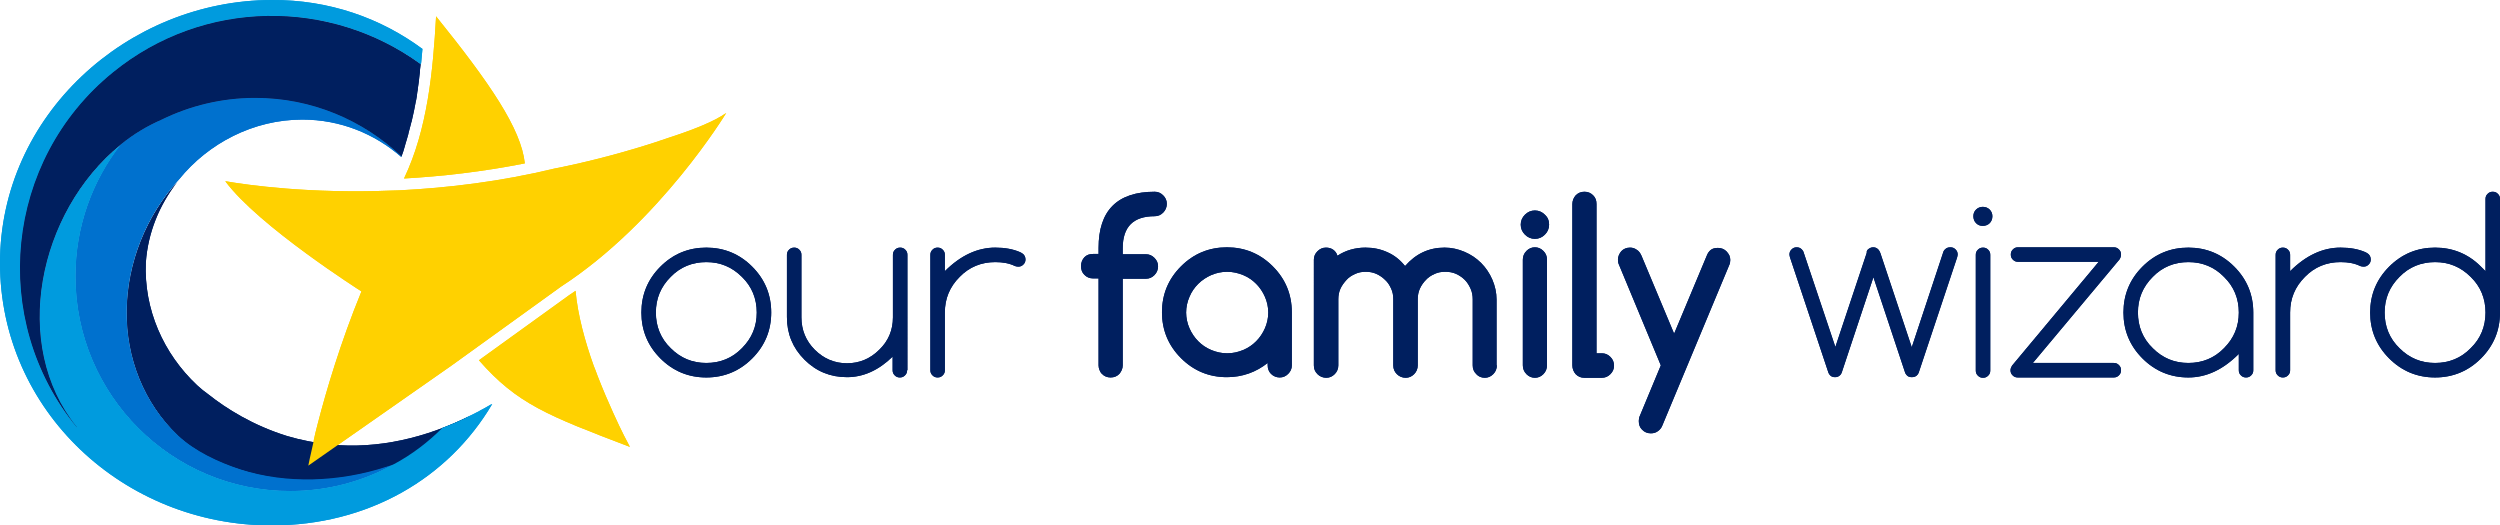 <?xml version="1.0" encoding="utf-8"?>
<!-- Generator: Adobe Illustrator 21.0.2, SVG Export Plug-In . SVG Version: 6.00 Build 0)  -->
<svg version="1.1" id="Layer_1" xmlns="http://www.w3.org/2000/svg" xmlns:xlink="http://www.w3.org/1999/xlink" x="0px" y="0px"
	 viewBox="0 0 827.9 173.9" style="enable-background:new 0 0 827.9 173.9;" xml:space="preserve">
<style type="text/css">
	.st0{fill:#001F5F;}
	.st1{fill:#0071CE;}
	.st2{fill:#009BDE;}
	.st3{fill:#FFD100;}
</style>
<g>
	<g>
		<path class="st0" d="M255.4,103.5c0,5.9-2.1,11-6.3,15.2c-4.2,4.2-9.3,6.3-15.2,6.3s-11-2.1-15.2-6.3s-6.3-9.3-6.3-15.2
			c0-5.9,2.1-11,6.3-15.2c4.2-4.2,9.3-6.3,15.2-6.3s11,2.1,15.2,6.3C253.3,92.5,255.4,97.6,255.4,103.5z M233.9,86.8
			c-4.6,0-8.6,1.6-11.8,4.9c-3.3,3.3-4.9,7.2-4.9,11.8c0,4.6,1.6,8.6,4.9,11.8c3.3,3.3,7.2,4.9,11.8,4.9c4.6,0,8.6-1.6,11.8-4.9
			c3.3-3.3,4.9-7.2,4.9-11.8c0-4.6-1.6-8.6-4.9-11.8C242.4,88.4,238.5,86.8,233.9,86.8z"/>
		<path class="st0" d="M300.4,122.6c0,0.7-0.2,1.2-0.7,1.7s-1,0.7-1.7,0.7c-0.7,0-1.2-0.2-1.7-0.7s-0.7-1-0.7-1.7v-4.5
			c-4.7,4.6-9.8,6.8-15.1,6.8c-5.5,0-10.2-1.9-14.1-5.8c-3.9-3.9-5.8-8.6-5.8-14.1V84.4c0-0.7,0.2-1.2,0.7-1.7
			c0.5-0.5,1-0.7,1.7-0.7s1.2,0.2,1.7,0.7c0.5,0.5,0.7,1,0.7,1.7v20.7c0,4.2,1.5,7.8,4.4,10.7c3,3,6.6,4.5,10.7,4.5
			c4.1,0,7.7-1.5,10.7-4.5c3-2.9,4.5-6.5,4.5-10.7V84.4c0-0.7,0.2-1.2,0.7-1.7s1-0.7,1.7-0.7c0.7,0,1.2,0.2,1.7,0.7s0.7,1,0.7,1.7
			V122.6z"/>
		<path class="st0" d="M308.1,84.4c0-0.7,0.2-1.2,0.7-1.7s1-0.7,1.7-0.7c0.7,0,1.2,0.2,1.7,0.7s0.7,1,0.7,1.7v5.4
			c5.2-5.2,10.8-7.8,16.7-7.8c3.2,0,5.9,0.5,8.2,1.5c0.4,0.2,0.8,0.4,1.1,0.7c0.4,0.4,0.7,1,0.7,1.7c0,0.7-0.2,1.2-0.7,1.7
			c-0.5,0.5-1,0.7-1.7,0.7c-0.4,0-0.8-0.1-1.1-0.2c-1.8-0.9-4-1.3-6.5-1.3c-4.6,0-8.6,1.6-11.8,4.9c-3.3,3.3-4.9,7.2-4.9,11.8v19.1
			c0,0.7-0.2,1.2-0.7,1.7s-1,0.7-1.7,0.7c-0.7,0-1.2-0.2-1.7-0.7s-0.7-1-0.7-1.7V84.4z"/>
		<path class="st0" d="M382.4,71.6c-7.1,0-10.6,3.5-10.6,10.6v2h7.7c1.1,0,2,0.4,2.8,1.2c0.8,0.8,1.2,1.7,1.2,2.8
			c0,1.1-0.4,2.1-1.2,2.9c-0.8,0.8-1.7,1.2-2.8,1.2h-7.7V121c0,0.5-0.1,1-0.3,1.5s-0.5,0.9-0.8,1.3c-0.4,0.4-0.8,0.7-1.3,0.9
			c-0.5,0.2-1,0.3-1.6,0.3c-0.6,0-1.1-0.1-1.6-0.3c-0.5-0.2-0.9-0.5-1.3-0.9c-0.4-0.4-0.6-0.8-0.8-1.3s-0.3-1-0.3-1.5V92.2h-1.8
			c-1.2,0-2.1-0.4-2.9-1.2c-0.8-0.8-1.1-1.7-1.1-2.9c0-1.2,0.4-2.1,1.1-2.9c0.8-0.8,1.7-1.1,2.9-1.1h1.8v-2
			c0-12.4,6.2-18.6,18.6-18.6c1.1,0,2,0.4,2.8,1.2c0.8,0.8,1.2,1.7,1.2,2.8c0,1.1-0.4,2.1-1.2,2.9C384.4,71.2,383.5,71.6,382.4,71.6
			z"/>
		<path class="st0" d="M419.8,121v-0.8c-1.9,1.5-4,2.7-6.3,3.5c-2.3,0.8-4.7,1.2-7.2,1.2c-5.9,0-11-2.1-15.2-6.3s-6.3-9.3-6.3-15.2
			c0-5.9,2.1-11,6.3-15.2c4.2-4.2,9.3-6.3,15.2-6.3c5.9,0,11,2.1,15.2,6.3c4.2,4.2,6.3,9.3,6.3,15.2V121c0,1.1-0.4,2-1.2,2.8
			c-0.8,0.8-1.7,1.2-2.8,1.2c-1.1,0-2.1-0.4-2.9-1.2C420.2,123.1,419.8,122.1,419.8,121z M406.4,90c-1.9,0-3.7,0.4-5.3,1.1
			c-1.6,0.7-3.1,1.7-4.3,2.9c-1.2,1.2-2.2,2.6-2.9,4.3c-0.7,1.6-1.1,3.4-1.1,5.2c0,1.8,0.4,3.6,1.1,5.2c0.7,1.6,1.7,3.1,2.9,4.3
			c1.2,1.2,2.6,2.2,4.3,2.9s3.4,1.1,5.3,1.1c1.9,0,3.6-0.4,5.3-1.1s3.1-1.7,4.3-2.9c1.2-1.2,2.2-2.7,2.9-4.3s1.1-3.4,1.1-5.2
			c0-1.8-0.4-3.6-1.1-5.2s-1.7-3.1-2.9-4.3c-1.2-1.2-2.6-2.2-4.3-2.9C410,90.4,408.2,90,406.4,90z"/>
		<path class="st0" d="M495.7,121c0,1.1-0.4,2.1-1.2,2.9c-0.8,0.8-1.7,1.2-2.8,1.2c-1.1,0-2.1-0.4-2.8-1.2c-0.8-0.8-1.2-1.7-1.2-2.9
			V99.1c0-1.2-0.2-2.4-0.7-3.5c-0.5-1.1-1.1-2.1-1.9-2.9c-0.8-0.8-1.8-1.5-2.9-2c-1.1-0.5-2.3-0.7-3.6-0.7c-1.3,0-2.4,0.2-3.5,0.7
			c-1.1,0.5-2.1,1.1-2.9,2c-0.8,0.8-1.5,1.8-2,2.9c-0.5,1.1-0.7,2.3-0.7,3.5V121c0,1.1-0.4,2.1-1.2,2.9c-0.8,0.8-1.7,1.2-2.8,1.2
			c-1.1,0-2.1-0.4-2.9-1.2c-0.8-0.8-1.2-1.7-1.2-2.9V99.1c0-1.3-0.2-2.4-0.7-3.5c-0.5-1.1-1.1-2.1-2-2.9c-0.8-0.8-1.8-1.5-2.9-2
			c-1.1-0.5-2.3-0.7-3.5-0.7c-1.3,0-2.4,0.2-3.5,0.7c-1.1,0.5-2.1,1.1-2.9,2s-1.5,1.8-2,2.9c-0.5,1.1-0.7,2.3-0.7,3.5V121
			c0,1.1-0.4,2.1-1.2,2.9c-0.8,0.8-1.7,1.2-2.8,1.2c-1.1,0-2.1-0.4-2.9-1.2c-0.8-0.8-1.2-1.7-1.2-2.9V86c0-1.1,0.4-2,1.2-2.8
			c0.8-0.8,1.7-1.2,2.8-1.2c0.9,0,1.7,0.2,2.4,0.7c0.7,0.5,1.2,1.2,1.4,2c2.7-1.8,5.9-2.7,9.3-2.7c2.6,0,5,0.5,7.2,1.5
			c2.3,1,4.2,2.5,5.9,4.6c3.6-4.1,7.9-6.1,13.1-6.1c2.3,0,4.5,0.5,6.6,1.4c2.1,0.9,3.9,2.1,5.5,3.7c1.5,1.5,2.8,3.4,3.7,5.5
			c0.9,2.1,1.4,4.3,1.4,6.6V121z"/>
		<path class="st0" d="M513,74.4c0,1.3-0.5,2.4-1.4,3.3c-0.9,0.9-2,1.4-3.3,1.4s-2.4-0.5-3.3-1.4s-1.4-2-1.4-3.3
			c0-1.3,0.5-2.4,1.4-3.3c0.9-0.9,2-1.4,3.3-1.4s2.4,0.5,3.3,1.4C512.5,71.9,513,73,513,74.4z M504.3,121V86c0-1.1,0.4-2.1,1.2-2.9
			c0.8-0.8,1.7-1.2,2.8-1.2c1.1,0,2,0.4,2.8,1.2c0.8,0.8,1.2,1.7,1.2,2.9V121c0,1.1-0.4,2.1-1.2,2.9c-0.8,0.8-1.7,1.2-2.8,1.2
			c-1.1,0-2-0.4-2.8-1.2C504.7,123.1,504.3,122.1,504.3,121z"/>
		<path class="st0" d="M520.7,121V67.6c0-1.1,0.4-2.1,1.1-2.9c0.8-0.8,1.7-1.2,2.9-1.2s2.1,0.4,2.9,1.2c0.8,0.8,1.1,1.7,1.1,2.9V117
			h1.8c1.1,0,2,0.4,2.8,1.2c0.8,0.8,1.2,1.7,1.2,2.9c0,1.1-0.4,2-1.2,2.8c-0.8,0.8-1.7,1.2-2.8,1.2h-5.9c-1.1,0-2-0.4-2.8-1.2
			C521.1,123.1,520.7,122.1,520.7,121z"/>
		<path class="st0" d="M550,121l-13.8-33.2c-0.3-0.6-0.4-1.2-0.4-1.8c0-0.5,0.1-1,0.3-1.5s0.5-0.9,0.8-1.3c0.4-0.4,0.8-0.7,1.3-0.9
			c0.5-0.2,1-0.3,1.6-0.3c0.8,0,1.5,0.2,2.2,0.7c0.7,0.4,1.2,1.1,1.6,2l10.8,25.8l10.8-25.8c0.3-0.8,0.7-1.4,1.3-1.9
			c0.6-0.5,1.4-0.7,2.4-0.7c0.6,0,1.1,0.1,1.6,0.3c0.5,0.2,0.9,0.5,1.3,0.9c0.4,0.4,0.6,0.8,0.9,1.3c0.2,0.5,0.3,1,0.3,1.5
			c0,0.6-0.1,1.2-0.4,1.8l-22.1,53c-0.3,0.8-0.8,1.4-1.5,1.9s-1.4,0.7-2.3,0.7c-1.2,0-2.1-0.4-2.9-1.2c-0.8-0.8-1.1-1.7-1.1-2.9
			c0-0.6,0.1-1.2,0.4-1.8L550,121z"/>
		<path class="st0" d="M618.6,82.6c0.5-0.4,1-0.7,1.7-0.7c0.7,0,1.2,0.2,1.7,0.7c0.3,0.3,0.5,0.7,0.7,1.2l10.4,31.2l10.5-31.7
			c0.1-0.3,0.3-0.5,0.5-0.7c0.5-0.5,1-0.7,1.8-0.7c0.7,0,1.2,0.2,1.7,0.7s0.7,1,0.7,1.7c0,0.3-0.1,0.6-0.2,1l-12.7,38.1
			c-0.1,0.3-0.3,0.6-0.6,0.9c-0.4,0.4-1,0.6-1.7,0.6s-1.3-0.2-1.7-0.7c-0.2-0.2-0.4-0.5-0.5-0.8l-10.5-31.6l-10.5,31.6
			c-0.1,0.3-0.3,0.6-0.5,0.8c-0.5,0.5-1,0.7-1.7,0.7s-1.3-0.2-1.7-0.7c-0.2-0.2-0.4-0.5-0.5-0.8l-12.7-38.1c-0.1-0.4-0.2-0.7-0.2-1
			c0-0.7,0.2-1.2,0.7-1.7s1-0.7,1.7-0.7c0.7,0,1.2,0.2,1.7,0.7c0.2,0.2,0.3,0.4,0.5,0.7l10.6,31.6l10.4-31.2
			C618.1,83.3,618.3,82.9,618.6,82.6z"/>
		<path class="st0" d="M659.8,71.6c0,0.9-0.3,1.7-0.9,2.3c-0.6,0.6-1.4,0.9-2.3,0.9c-0.9,0-1.6-0.3-2.2-0.9
			c-0.6-0.6-0.9-1.4-0.9-2.3c0-0.9,0.3-1.6,0.9-2.2c0.6-0.6,1.4-0.9,2.2-0.9c0.9,0,1.7,0.3,2.3,0.9C659.5,70,659.8,70.8,659.8,71.6z
			 M654.3,84.4c0-0.7,0.2-1.2,0.7-1.7s1-0.7,1.7-0.7s1.2,0.2,1.7,0.7s0.7,1,0.7,1.7v38.3c0,0.7-0.2,1.2-0.7,1.7s-1,0.7-1.7,0.7
			s-1.2-0.2-1.7-0.7s-0.7-1-0.7-1.7V84.4z"/>
		<path class="st0" d="M700,120.2c0.7,0,1.2,0.2,1.7,0.7s0.7,1,0.7,1.7s-0.2,1.2-0.7,1.7s-1,0.7-1.7,0.7h-31.8
			c-0.7,0-1.2-0.2-1.7-0.7s-0.7-1-0.7-1.7c0-0.5,0.2-1,0.5-1.5l28.7-34.4h-26.7c-0.7,0-1.2-0.2-1.7-0.7s-0.7-1-0.7-1.7
			c0-0.7,0.2-1.2,0.7-1.7s1-0.7,1.7-0.7H700c0.7,0,1.2,0.2,1.7,0.7s0.7,1,0.7,1.7c0,0.6-0.2,1.1-0.5,1.6l-28.7,34.3H700z"/>
		<path class="st0" d="M741.4,117.2c-5.2,5.2-10.7,7.8-16.7,7.8c-5.9,0-11-2.1-15.2-6.3s-6.3-9.3-6.3-15.2c0-5.9,2.1-11,6.3-15.2
			c4.2-4.2,9.3-6.3,15.2-6.3s11,2.1,15.2,6.3c4.2,4.2,6.3,9.3,6.3,15.2v19.1c0,0.7-0.2,1.2-0.7,1.7s-1,0.7-1.7,0.7s-1.2-0.2-1.7-0.7
			s-0.7-1-0.7-1.7V117.2z M724.7,86.8c-4.6,0-8.6,1.6-11.8,4.9c-3.3,3.3-4.9,7.2-4.9,11.8c0,4.6,1.6,8.6,4.9,11.8
			c3.3,3.3,7.2,4.9,11.8,4.9c4.6,0,8.6-1.6,11.8-4.9c3.3-3.3,4.9-7.2,4.9-11.8c0-4.6-1.6-8.6-4.9-11.8
			C733.3,88.4,729.3,86.8,724.7,86.8z"/>
		<path class="st0" d="M753.6,84.4c0-0.7,0.2-1.2,0.7-1.7s1-0.7,1.7-0.7c0.7,0,1.2,0.2,1.7,0.7s0.7,1,0.7,1.7v5.4
			c5.2-5.2,10.8-7.8,16.7-7.8c3.2,0,5.9,0.5,8.2,1.5c0.4,0.2,0.8,0.4,1.1,0.7c0.4,0.4,0.7,1,0.7,1.7c0,0.7-0.2,1.2-0.7,1.7
			c-0.5,0.5-1,0.7-1.7,0.7c-0.4,0-0.8-0.1-1.1-0.2c-1.8-0.9-4-1.3-6.5-1.3c-4.6,0-8.6,1.6-11.8,4.9c-3.3,3.3-4.9,7.2-4.9,11.8v19.1
			c0,0.7-0.2,1.2-0.7,1.7s-1,0.7-1.7,0.7c-0.7,0-1.2-0.2-1.7-0.7s-0.7-1-0.7-1.7V84.4z"/>
		<path class="st0" d="M823.1,65.9c0-0.7,0.2-1.2,0.7-1.7c0.5-0.5,1-0.7,1.7-0.7s1.2,0.2,1.7,0.7c0.5,0.5,0.7,1,0.7,1.7v37.6
			c0,5.9-2.1,11-6.3,15.2c-4.2,4.2-9.3,6.3-15.2,6.3s-11-2.1-15.2-6.3s-6.3-9.3-6.3-15.2c0-5.9,2.1-11,6.3-15.2
			c4.2-4.2,9.3-6.3,15.2-6.3s11,2.1,15.2,6.3l1.5,1.5V65.9z M823.1,103.5c0-4.6-1.6-8.6-4.9-11.8c-3.3-3.3-7.2-4.9-11.8-4.9
			c-4.6,0-8.6,1.6-11.8,4.9c-3.3,3.3-4.9,7.2-4.9,11.8c0,4.6,1.6,8.6,4.9,11.8c3.3,3.3,7.2,4.9,11.8,4.9c4.6,0,8.6-1.6,11.8-4.9
			C821.5,112.1,823.1,108.1,823.1,103.5z"/>
	</g>
	<g>
		<g>
			<path class="st0" d="M109.4,147.2c-4.8-0.5-9.6-1.4-14.3-2.8c-11.3-3.5-20.2-9.1-26.1-13.8c-1.3-0.9-2.5-1.9-3.7-3
				c-11.2-10.5-17.7-25.2-17-40.7C49,77,52.8,67.9,58.6,60.4c0.2-0.3,0.5-0.6,0.8-0.9l0,0c-0.1,0.1-0.1,0.1-0.2,0.2
				c-10.7,11.7-17,27.3-17.2,43.2c-0.2,15.6,5.7,30.6,17,41.4c5.5,5.3,13.3,8.9,20.5,11.2c15.5,5.1,33.1,4.3,48.5-0.8
				c10.4-3.4,19.7-8.8,27.3-16.8c0,0,0,0,0,0c0,0,0,0,0,0C141.1,144.9,125.3,148.8,109.4,147.2z"/>
			<path class="st1" d="M53.5,39.6c-4.6,2-9.2,4.7-13.5,8.2C30.6,59.9,25,75,25,91.5c0,39.3,31.9,71.1,71.1,71.1
				c12.4,0,24.1-3.2,34.2-8.8c-0.8,0.3-1.6,0.6-2.4,0.8c-15.4,5-33,5.8-48.5,0.8c-7.2-2.4-14.9-6-20.5-11.2
				c-11.4-10.8-17.2-25.8-17-41.4c0.2-15.9,6.5-31.5,17.2-43.2c0.1-0.1,0.1-0.1,0.2-0.2c9.7-12,24.7-19.8,40.8-19.8
				c12.6,0,24,4.7,32.8,12.4c0-0.1,0-0.1,0.1-0.2c-12.6-12-29.7-19.4-48.5-19.4C73.4,32.4,62.9,35,53.5,39.6z"/>
			<path class="st2" d="M162.5,134c-1.2,0.7-2.4,1.4-3.6,2c0,0-0.1,0-0.1,0.1c-1.2,0.6-2.4,1.2-3.6,1.8l0,0l0,0
				c-2.9,1.5-5.8,2.7-8.7,3.8c-4.8,4.8-10.2,8.9-16.2,12.1c-10.2,5.6-21.8,8.8-34.2,8.8c-39.3,0-71.1-31.9-71.1-71.1
				C25,75,30.6,59.9,40,47.9c-0.1,0.1-0.1,0.1-0.2,0.2c-27.2,22.1-36.3,66.1-14.4,93.4c0,0,0.1,0.1,0.1,0.2c0,0,0,0-0.1-0.1
				C-3.7,105.8,1.6,53.2,37.4,24c30.1-24.5,72-24.6,102-2.7c0-0.2,0.1-0.5,0.1-0.7c0,0,0,0,0,0c0.1-1.5,0.3-2.9,0.4-4.4
				C126.1,6,109-0.1,90,0C42.2,0.1,0,38.2,0,87.1s41,86.9,89.9,86.9c32,0,58.6-15.6,73.1-40.2L162.5,134z"/>
			<path class="st0" d="M37.4,24c-35.8,29.1-41.1,81.8-12,117.5c0,0,0,0,0.1,0.1c0,0-0.1-0.1-0.1-0.2C3.4,114.2,12.6,70.2,39.8,48
				c0.1-0.1,0.1-0.1,0.2-0.2c4.3-3.5,8.9-6.2,13.5-8.2c9.4-4.6,19.9-7.2,31-7.2c18.8,0,35.8,7.4,48.5,19.4c0,0,0,0,0-0.1
				c0.4-1.1,0.8-2.2,1.1-3.4c0-0.1,0.1-0.2,0.1-0.4c0.3-1.1,0.7-2.2,1-3.4c0-0.2,0.1-0.3,0.1-0.5c0.3-1.1,0.6-2.3,0.9-3.4
				c0-0.1,0-0.2,0.1-0.3c0.3-1.2,0.5-2.4,0.8-3.6c0,0,0,0,0,0c0.2-1,0.4-2.1,0.6-3.1c0-0.1,0.1-0.3,0.1-0.4c0.2-0.9,0.3-1.8,0.4-2.7
				c0.1-0.5,0.2-0.9,0.2-1.4c0,0,0,0,0,0c0.2-1.3,0.4-2.7,0.5-4c0.1-0.7,0.2-1.4,0.2-2.1c0.1-0.6,0.1-1.1,0.2-1.7
				C109.4-0.5,67.5-0.5,37.4,24z"/>
		</g>
		<g>
			<path class="st3" d="M144.4,5.4c0,0.1,0,0.1,0,0.2c-1,17.8-2.8,37.2-10.6,53.5c0.1,0,0.1,0,0.2,0c12.2-0.7,25.7-2.2,39.8-5
				C172.6,42.7,162.3,27.6,144.4,5.4z"/>
			<path class="st3" d="M158.6,119.3c12.6,14.4,22.7,18.3,50,28.7c0-0.1-0.1-0.1-0.1-0.2c-0.5-0.9-2.7-5-5.4-11
				c-1.6-3.5-3.4-7.7-5.2-12.3c-0.4-1.1-0.8-2.2-1.3-3.4c0,0,0,0,0,0c-2.9-8.1-5.3-16.9-6-24.8c-0.7,0.5-1.5,1-2.2,1.5L158.6,119.3z
				"/>
			<path class="st3" d="M240.5,37.4c-3.9,2.8-11,5.6-19,8.2c-12.6,4.4-27,8.1-37.8,10.2c-18.2,4.4-35.5,6.4-50.9,7.2
				c0,0-1.9,0.1-2.9,0.1c-27.2,1.1-47.8-1.8-55.3-3.1c10.9,14.8,45.1,36.5,45.1,36.5c-6.9,16.8-11.7,33-14.5,43.9
				c-0.5,2-1,3.8-1.3,5.4c0,0.1,0,0.1,0,0.2c-1.2,5.1-1.8,8.2-1.8,8.2l47.5-33.2l36.2-26.1C218.6,73.6,240.5,37.4,240.5,37.4z"/>
		</g>
	</g>
</g>
<g>
	<g>
		<path class="st0" d="M255.4,103.5c0,5.9-2.1,11-6.3,15.2c-4.2,4.2-9.3,6.3-15.2,6.3s-11-2.1-15.2-6.3s-6.3-9.3-6.3-15.2
			c0-5.9,2.1-11,6.3-15.2c4.2-4.2,9.3-6.3,15.2-6.3s11,2.1,15.2,6.3C253.3,92.5,255.4,97.6,255.4,103.5z M233.9,86.8
			c-4.6,0-8.6,1.6-11.8,4.9c-3.3,3.3-4.9,7.2-4.9,11.8c0,4.6,1.6,8.6,4.9,11.8c3.3,3.3,7.2,4.9,11.8,4.9c4.6,0,8.6-1.6,11.8-4.9
			c3.3-3.3,4.9-7.2,4.9-11.8c0-4.6-1.6-8.6-4.9-11.8C242.4,88.4,238.5,86.8,233.9,86.8z"/>
		<path class="st0" d="M300.4,122.6c0,0.7-0.2,1.2-0.7,1.7s-1,0.7-1.7,0.7c-0.7,0-1.2-0.2-1.7-0.7s-0.7-1-0.7-1.7v-4.5
			c-4.7,4.6-9.8,6.8-15.1,6.8c-5.5,0-10.2-1.9-14.1-5.8c-3.9-3.9-5.8-8.6-5.8-14.1V84.4c0-0.7,0.2-1.2,0.7-1.7
			c0.5-0.5,1-0.7,1.7-0.7s1.2,0.2,1.7,0.7c0.5,0.5,0.7,1,0.7,1.7v20.7c0,4.2,1.5,7.8,4.4,10.7c3,3,6.6,4.5,10.7,4.5
			c4.1,0,7.7-1.5,10.7-4.5c3-2.9,4.5-6.5,4.5-10.7V84.4c0-0.7,0.2-1.2,0.7-1.7s1-0.7,1.7-0.7c0.7,0,1.2,0.2,1.7,0.7s0.7,1,0.7,1.7
			V122.6z"/>
		<path class="st0" d="M308.1,84.4c0-0.7,0.2-1.2,0.7-1.7s1-0.7,1.7-0.7c0.7,0,1.2,0.2,1.7,0.7s0.7,1,0.7,1.7v5.4
			c5.2-5.2,10.8-7.8,16.7-7.8c3.2,0,5.9,0.5,8.2,1.5c0.4,0.2,0.8,0.4,1.1,0.7c0.4,0.4,0.7,1,0.7,1.7c0,0.7-0.2,1.2-0.7,1.7
			c-0.5,0.5-1,0.7-1.7,0.7c-0.4,0-0.8-0.1-1.1-0.2c-1.8-0.9-4-1.3-6.5-1.3c-4.6,0-8.6,1.6-11.8,4.9c-3.3,3.3-4.9,7.2-4.9,11.8v19.1
			c0,0.7-0.2,1.2-0.7,1.7s-1,0.7-1.7,0.7c-0.7,0-1.2-0.2-1.7-0.7s-0.7-1-0.7-1.7V84.4z"/>
		<path class="st0" d="M382.4,71.6c-7.1,0-10.6,3.5-10.6,10.6v2h7.7c1.1,0,2,0.4,2.8,1.2c0.8,0.8,1.2,1.7,1.2,2.8
			c0,1.1-0.4,2.1-1.2,2.9c-0.8,0.8-1.7,1.2-2.8,1.2h-7.7V121c0,0.5-0.1,1-0.3,1.5s-0.5,0.9-0.8,1.3c-0.4,0.4-0.8,0.7-1.3,0.9
			c-0.5,0.2-1,0.3-1.6,0.3c-0.6,0-1.1-0.1-1.6-0.3c-0.5-0.2-0.9-0.5-1.3-0.9c-0.4-0.4-0.6-0.8-0.8-1.3s-0.3-1-0.3-1.5V92.2h-1.8
			c-1.2,0-2.1-0.4-2.9-1.2c-0.8-0.8-1.1-1.7-1.1-2.9c0-1.2,0.4-2.1,1.1-2.9c0.8-0.8,1.7-1.1,2.9-1.1h1.8v-2
			c0-12.4,6.2-18.6,18.6-18.6c1.1,0,2,0.4,2.8,1.2c0.8,0.8,1.2,1.7,1.2,2.8c0,1.1-0.4,2.1-1.2,2.9C384.4,71.2,383.5,71.6,382.4,71.6
			z"/>
		<path class="st0" d="M419.8,121v-0.8c-1.9,1.5-4,2.7-6.3,3.5c-2.3,0.8-4.7,1.2-7.2,1.2c-5.9,0-11-2.1-15.2-6.3s-6.3-9.3-6.3-15.2
			c0-5.9,2.1-11,6.3-15.2c4.2-4.2,9.3-6.3,15.2-6.3c5.9,0,11,2.1,15.2,6.3c4.2,4.2,6.3,9.3,6.3,15.2V121c0,1.1-0.4,2-1.2,2.8
			c-0.8,0.8-1.7,1.2-2.8,1.2c-1.1,0-2.1-0.4-2.9-1.2C420.2,123.1,419.8,122.1,419.8,121z M406.4,90c-1.9,0-3.7,0.4-5.3,1.1
			c-1.6,0.7-3.1,1.7-4.3,2.9c-1.2,1.2-2.2,2.6-2.9,4.3c-0.7,1.6-1.1,3.4-1.1,5.2c0,1.8,0.4,3.6,1.1,5.2c0.7,1.6,1.7,3.1,2.9,4.3
			c1.2,1.2,2.6,2.2,4.3,2.9s3.4,1.1,5.3,1.1c1.9,0,3.6-0.4,5.3-1.1s3.1-1.7,4.3-2.9c1.2-1.2,2.2-2.7,2.9-4.3s1.1-3.4,1.1-5.2
			c0-1.8-0.4-3.6-1.1-5.2s-1.7-3.1-2.9-4.3c-1.2-1.2-2.6-2.2-4.3-2.9C410,90.4,408.2,90,406.4,90z"/>
		<path class="st0" d="M495.7,121c0,1.1-0.4,2.1-1.2,2.9c-0.8,0.8-1.7,1.2-2.8,1.2c-1.1,0-2.1-0.4-2.8-1.2c-0.8-0.8-1.2-1.7-1.2-2.9
			V99.1c0-1.2-0.2-2.4-0.7-3.5c-0.5-1.1-1.1-2.1-1.9-2.9c-0.8-0.8-1.8-1.5-2.9-2c-1.1-0.5-2.3-0.7-3.6-0.7c-1.3,0-2.4,0.2-3.5,0.7
			c-1.1,0.5-2.1,1.1-2.9,2c-0.8,0.8-1.5,1.8-2,2.9c-0.5,1.1-0.7,2.3-0.7,3.5V121c0,1.1-0.4,2.1-1.2,2.9c-0.8,0.8-1.7,1.2-2.8,1.2
			c-1.1,0-2.1-0.4-2.9-1.2c-0.8-0.8-1.2-1.7-1.2-2.9V99.1c0-1.3-0.2-2.4-0.7-3.5c-0.5-1.1-1.1-2.1-2-2.9c-0.8-0.8-1.8-1.5-2.9-2
			c-1.1-0.5-2.3-0.7-3.5-0.7c-1.3,0-2.4,0.2-3.5,0.7c-1.1,0.5-2.1,1.1-2.9,2s-1.5,1.8-2,2.9c-0.5,1.1-0.7,2.3-0.7,3.5V121
			c0,1.1-0.4,2.1-1.2,2.9c-0.8,0.8-1.7,1.2-2.8,1.2c-1.1,0-2.1-0.4-2.9-1.2c-0.8-0.8-1.2-1.7-1.2-2.9V86c0-1.1,0.4-2,1.2-2.8
			c0.8-0.8,1.7-1.2,2.8-1.2c0.9,0,1.7,0.2,2.4,0.7c0.7,0.5,1.2,1.2,1.4,2c2.7-1.8,5.9-2.7,9.3-2.7c2.6,0,5,0.5,7.2,1.5
			c2.3,1,4.2,2.5,5.9,4.6c3.6-4.1,7.9-6.1,13.1-6.1c2.3,0,4.5,0.5,6.6,1.4c2.1,0.9,3.9,2.1,5.5,3.7c1.5,1.5,2.8,3.4,3.7,5.5
			c0.9,2.1,1.4,4.3,1.4,6.6V121z"/>
		<path class="st0" d="M513,74.4c0,1.3-0.5,2.4-1.4,3.3c-0.9,0.9-2,1.4-3.3,1.4s-2.4-0.5-3.3-1.4s-1.4-2-1.4-3.3
			c0-1.3,0.5-2.4,1.4-3.3c0.9-0.9,2-1.4,3.3-1.4s2.4,0.5,3.3,1.4C512.5,71.9,513,73,513,74.4z M504.3,121V86c0-1.1,0.4-2.1,1.2-2.9
			c0.8-0.8,1.7-1.2,2.8-1.2c1.1,0,2,0.4,2.8,1.2c0.8,0.8,1.2,1.7,1.2,2.9V121c0,1.1-0.4,2.1-1.2,2.9c-0.8,0.8-1.7,1.2-2.8,1.2
			c-1.1,0-2-0.4-2.8-1.2C504.7,123.1,504.3,122.1,504.3,121z"/>
		<path class="st0" d="M520.7,121V67.6c0-1.1,0.4-2.1,1.1-2.9c0.8-0.8,1.7-1.2,2.9-1.2s2.1,0.4,2.9,1.2c0.8,0.8,1.1,1.7,1.1,2.9V117
			h1.8c1.1,0,2,0.4,2.8,1.2c0.8,0.8,1.2,1.7,1.2,2.9c0,1.1-0.4,2-1.2,2.8c-0.8,0.8-1.7,1.2-2.8,1.2h-5.9c-1.1,0-2-0.4-2.8-1.2
			C521.1,123.1,520.7,122.1,520.7,121z"/>
		<path class="st0" d="M550,121l-13.8-33.2c-0.3-0.6-0.4-1.2-0.4-1.8c0-0.5,0.1-1,0.3-1.5s0.5-0.9,0.8-1.3c0.4-0.4,0.8-0.7,1.3-0.9
			c0.5-0.2,1-0.3,1.6-0.3c0.8,0,1.5,0.2,2.2,0.7c0.7,0.4,1.2,1.1,1.6,2l10.8,25.8l10.8-25.8c0.3-0.8,0.7-1.4,1.3-1.9
			c0.6-0.5,1.4-0.7,2.4-0.7c0.6,0,1.1,0.1,1.6,0.3c0.5,0.2,0.9,0.5,1.3,0.9c0.4,0.4,0.6,0.8,0.9,1.3c0.2,0.5,0.3,1,0.3,1.5
			c0,0.6-0.1,1.2-0.4,1.8l-22.1,53c-0.3,0.8-0.8,1.4-1.5,1.9s-1.4,0.7-2.3,0.7c-1.2,0-2.1-0.4-2.9-1.2c-0.8-0.8-1.1-1.7-1.1-2.9
			c0-0.6,0.1-1.2,0.4-1.8L550,121z"/>
		<path class="st0" d="M618.6,82.6c0.5-0.4,1-0.7,1.7-0.7c0.7,0,1.2,0.2,1.7,0.7c0.3,0.3,0.5,0.7,0.7,1.2l10.4,31.2l10.5-31.7
			c0.1-0.3,0.3-0.5,0.5-0.7c0.5-0.5,1-0.7,1.8-0.7c0.7,0,1.2,0.2,1.7,0.7s0.7,1,0.7,1.7c0,0.3-0.1,0.6-0.2,1l-12.7,38.1
			c-0.1,0.3-0.3,0.6-0.6,0.9c-0.4,0.4-1,0.6-1.7,0.6s-1.3-0.2-1.7-0.7c-0.2-0.2-0.4-0.5-0.5-0.8l-10.5-31.6l-10.5,31.6
			c-0.1,0.3-0.3,0.6-0.5,0.8c-0.5,0.5-1,0.7-1.7,0.7s-1.3-0.2-1.7-0.7c-0.2-0.2-0.4-0.5-0.5-0.8l-12.7-38.1c-0.1-0.4-0.2-0.7-0.2-1
			c0-0.7,0.2-1.2,0.7-1.7s1-0.7,1.7-0.7c0.7,0,1.2,0.2,1.7,0.7c0.2,0.2,0.3,0.4,0.5,0.7l10.6,31.6l10.4-31.2
			C618.1,83.3,618.3,82.9,618.6,82.6z"/>
		<path class="st0" d="M659.8,71.6c0,0.9-0.3,1.7-0.9,2.3c-0.6,0.6-1.4,0.9-2.3,0.9c-0.9,0-1.6-0.3-2.2-0.9
			c-0.6-0.6-0.9-1.4-0.9-2.3c0-0.9,0.3-1.6,0.9-2.2c0.6-0.6,1.4-0.9,2.2-0.9c0.9,0,1.7,0.3,2.3,0.9C659.5,70,659.8,70.8,659.8,71.6z
			 M654.3,84.4c0-0.7,0.2-1.2,0.7-1.7s1-0.7,1.7-0.7s1.2,0.2,1.7,0.7s0.7,1,0.7,1.7v38.3c0,0.7-0.2,1.2-0.7,1.7s-1,0.7-1.7,0.7
			s-1.2-0.2-1.7-0.7s-0.7-1-0.7-1.7V84.4z"/>
		<path class="st0" d="M700,120.2c0.7,0,1.2,0.2,1.7,0.7s0.7,1,0.7,1.7s-0.2,1.2-0.7,1.7s-1,0.7-1.7,0.7h-31.8
			c-0.7,0-1.2-0.2-1.7-0.7s-0.7-1-0.7-1.7c0-0.5,0.2-1,0.5-1.5l28.7-34.4h-26.7c-0.7,0-1.2-0.2-1.7-0.7s-0.7-1-0.7-1.7
			c0-0.7,0.2-1.2,0.7-1.7s1-0.7,1.7-0.7H700c0.7,0,1.2,0.2,1.7,0.7s0.7,1,0.7,1.7c0,0.6-0.2,1.1-0.5,1.6l-28.7,34.3H700z"/>
		<path class="st0" d="M741.4,117.2c-5.2,5.2-10.7,7.8-16.7,7.8c-5.9,0-11-2.1-15.2-6.3s-6.3-9.3-6.3-15.2c0-5.9,2.1-11,6.3-15.2
			c4.2-4.2,9.3-6.3,15.2-6.3s11,2.1,15.2,6.3c4.2,4.2,6.3,9.3,6.3,15.2v19.1c0,0.7-0.2,1.2-0.7,1.7s-1,0.7-1.7,0.7s-1.2-0.2-1.7-0.7
			s-0.7-1-0.7-1.7V117.2z M724.7,86.8c-4.6,0-8.6,1.6-11.8,4.9c-3.3,3.3-4.9,7.2-4.9,11.8c0,4.6,1.6,8.6,4.9,11.8
			c3.3,3.3,7.2,4.9,11.8,4.9c4.6,0,8.6-1.6,11.8-4.9c3.3-3.3,4.9-7.2,4.9-11.8c0-4.6-1.6-8.6-4.9-11.8
			C733.3,88.4,729.3,86.8,724.7,86.8z"/>
		<path class="st0" d="M753.6,84.4c0-0.7,0.2-1.2,0.7-1.7s1-0.7,1.7-0.7c0.7,0,1.2,0.2,1.7,0.7s0.7,1,0.7,1.7v5.4
			c5.2-5.2,10.8-7.8,16.7-7.8c3.2,0,5.9,0.5,8.2,1.5c0.4,0.2,0.8,0.4,1.1,0.7c0.4,0.4,0.7,1,0.7,1.7c0,0.7-0.2,1.2-0.7,1.7
			c-0.5,0.5-1,0.7-1.7,0.7c-0.4,0-0.8-0.1-1.1-0.2c-1.8-0.9-4-1.3-6.5-1.3c-4.6,0-8.6,1.6-11.8,4.9c-3.3,3.3-4.9,7.2-4.9,11.8v19.1
			c0,0.7-0.2,1.2-0.7,1.7s-1,0.7-1.7,0.7c-0.7,0-1.2-0.2-1.7-0.7s-0.7-1-0.7-1.7V84.4z"/>
		<path class="st0" d="M823.1,65.9c0-0.7,0.2-1.2,0.7-1.7c0.5-0.5,1-0.7,1.7-0.7s1.2,0.2,1.7,0.7c0.5,0.5,0.7,1,0.7,1.7v37.6
			c0,5.9-2.1,11-6.3,15.2c-4.2,4.2-9.3,6.3-15.2,6.3s-11-2.1-15.2-6.3s-6.3-9.3-6.3-15.2c0-5.9,2.1-11,6.3-15.2
			c4.2-4.2,9.3-6.3,15.2-6.3s11,2.1,15.2,6.3l1.5,1.5V65.9z M823.1,103.5c0-4.6-1.6-8.6-4.9-11.8c-3.3-3.3-7.2-4.9-11.8-4.9
			c-4.6,0-8.6,1.6-11.8,4.9c-3.3,3.3-4.9,7.2-4.9,11.8c0,4.6,1.6,8.6,4.9,11.8c3.3,3.3,7.2,4.9,11.8,4.9c4.6,0,8.6-1.6,11.8-4.9
			C821.5,112.1,823.1,108.1,823.1,103.5z"/>
	</g>
	<g>
		<g>
			<path class="st0" d="M109.4,147.2c-4.8-0.5-9.6-1.4-14.3-2.8c-11.3-3.5-20.2-9.1-26.1-13.8c-1.3-0.9-2.5-1.9-3.7-3
				c-11.2-10.5-17.7-25.2-17-40.7C49,77,52.8,67.9,58.6,60.4c0.2-0.3,0.5-0.6,0.8-0.9l0,0c-0.1,0.1-0.1,0.1-0.2,0.2
				c-10.7,11.7-17,27.3-17.2,43.2c-0.2,15.6,5.7,30.6,17,41.4c5.5,5.3,13.3,8.9,20.5,11.2c15.5,5.1,33.1,4.3,48.5-0.8
				c10.4-3.4,19.7-8.8,27.3-16.8c0,0,0,0,0,0c0,0,0,0,0,0C141.1,144.9,125.3,148.8,109.4,147.2z"/>
			<path class="st1" d="M53.5,39.6c-4.6,2-9.2,4.7-13.5,8.2C30.6,59.9,25,75,25,91.5c0,39.3,31.9,71.1,71.1,71.1
				c12.4,0,24.1-3.2,34.2-8.8c-0.8,0.3-1.6,0.6-2.4,0.8c-15.4,5-33,5.8-48.5,0.8c-7.2-2.4-14.9-6-20.5-11.2
				c-11.4-10.8-17.2-25.8-17-41.4c0.2-15.9,6.5-31.5,17.2-43.2c0.1-0.1,0.1-0.1,0.2-0.2c9.7-12,24.7-19.8,40.8-19.8
				c12.6,0,24,4.7,32.8,12.4c0-0.1,0-0.1,0.1-0.2c-12.6-12-29.7-19.4-48.5-19.4C73.4,32.4,62.9,35,53.5,39.6z"/>
			<path class="st2" d="M162.5,134c-1.2,0.7-2.4,1.4-3.6,2c0,0-0.1,0-0.1,0.1c-1.2,0.6-2.4,1.2-3.6,1.8l0,0l0,0
				c-2.9,1.5-5.8,2.7-8.7,3.8c-4.8,4.8-10.2,8.9-16.2,12.1c-10.2,5.6-21.8,8.8-34.2,8.8c-39.3,0-71.1-31.9-71.1-71.1
				C25,75,30.6,59.9,40,47.9c-0.1,0.1-0.1,0.1-0.2,0.2c-27.2,22.1-36.3,66.1-14.4,93.4c0,0,0.1,0.1,0.1,0.2c0,0,0,0-0.1-0.1
				C-3.7,105.8,1.6,53.2,37.4,24c30.1-24.5,72-24.6,102-2.7c0-0.2,0.1-0.5,0.1-0.7c0,0,0,0,0,0c0.1-1.5,0.3-2.9,0.4-4.4
				C126.1,6,109-0.1,90,0C42.2,0.1,0,38.2,0,87.1s41,86.9,89.9,86.9c32,0,58.6-15.6,73.1-40.2L162.5,134z"/>
			<path class="st0" d="M37.4,24c-35.8,29.1-41.1,81.8-12,117.5c0,0,0,0,0.1,0.1c0,0-0.1-0.1-0.1-0.2C3.4,114.2,12.6,70.2,39.8,48
				c0.1-0.1,0.1-0.1,0.2-0.2c4.3-3.5,8.9-6.2,13.5-8.2c9.4-4.6,19.9-7.2,31-7.2c18.8,0,35.8,7.4,48.5,19.4c0,0,0,0,0-0.1
				c0.4-1.1,0.8-2.2,1.1-3.4c0-0.1,0.1-0.2,0.1-0.4c0.3-1.1,0.7-2.2,1-3.4c0-0.2,0.1-0.3,0.1-0.5c0.3-1.1,0.6-2.3,0.9-3.4
				c0-0.1,0-0.2,0.1-0.3c0.3-1.2,0.5-2.4,0.8-3.6c0,0,0,0,0,0c0.2-1,0.4-2.1,0.6-3.1c0-0.1,0.1-0.3,0.1-0.4c0.2-0.9,0.3-1.8,0.4-2.7
				c0.1-0.5,0.2-0.9,0.2-1.4c0,0,0,0,0,0c0.2-1.3,0.4-2.7,0.5-4c0.1-0.7,0.2-1.4,0.2-2.1c0.1-0.6,0.1-1.1,0.2-1.7
				C109.4-0.5,67.5-0.5,37.4,24z"/>
		</g>
		<g>
			<path class="st3" d="M144.4,5.4c0,0.1,0,0.1,0,0.2c-1,17.8-2.8,37.2-10.6,53.5c0.1,0,0.1,0,0.2,0c12.2-0.7,25.7-2.2,39.8-5
				C172.6,42.7,162.3,27.6,144.4,5.4z"/>
			<path class="st3" d="M158.6,119.3c12.6,14.4,22.7,18.3,50,28.7c0-0.1-0.1-0.1-0.1-0.2c-0.5-0.9-2.7-5-5.4-11
				c-1.6-3.5-3.4-7.7-5.2-12.3c-0.4-1.1-0.8-2.2-1.3-3.4c0,0,0,0,0,0c-2.9-8.1-5.3-16.9-6-24.8c-0.7,0.5-1.5,1-2.2,1.5L158.6,119.3z
				"/>
			<path class="st3" d="M240.5,37.4c-3.9,2.8-11,5.6-19,8.2c-12.6,4.4-27,8.1-37.8,10.2c-18.2,4.4-35.5,6.4-50.9,7.2
				c0,0-1.9,0.1-2.9,0.1c-27.2,1.1-47.8-1.8-55.3-3.1c10.9,14.8,45.1,36.5,45.1,36.5c-6.9,16.8-11.7,33-14.5,43.9
				c-0.5,2-1,3.8-1.3,5.4c0,0.1,0,0.1,0,0.2c-1.2,5.1-1.8,8.2-1.8,8.2l47.5-33.2l36.2-26.1C218.6,73.6,240.5,37.4,240.5,37.4z"/>
		</g>
	</g>
</g>
</svg>
